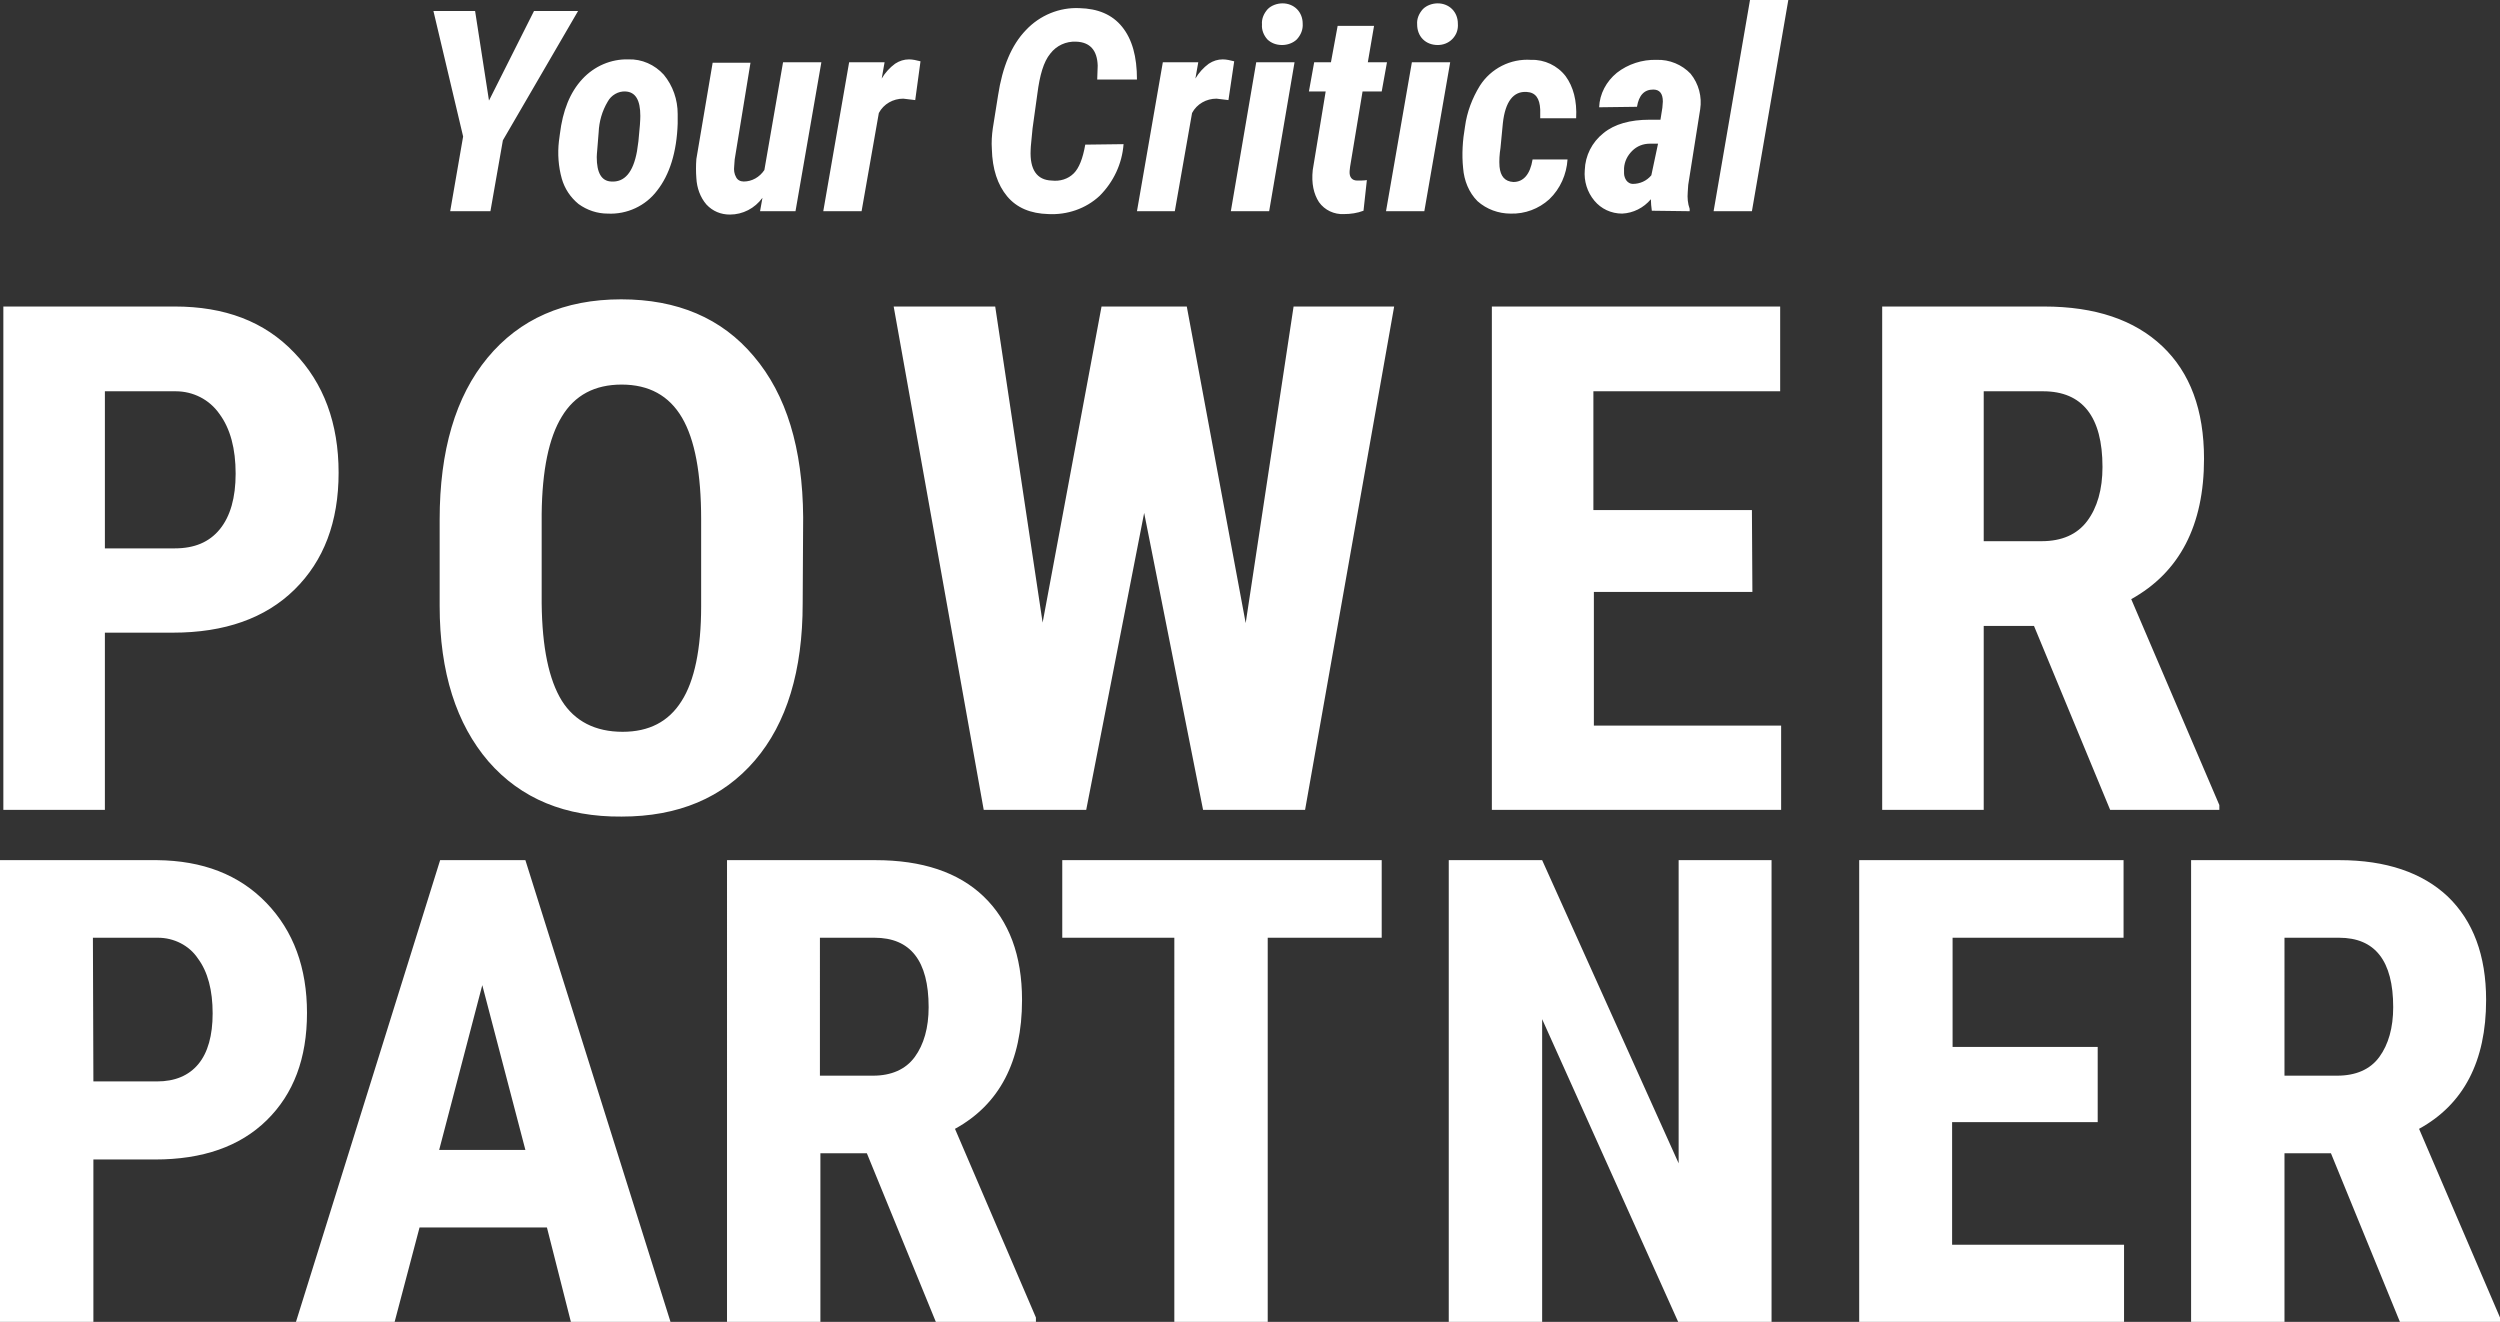 <?xml version="1.0" encoding="utf-8"?>
<!-- Generator: Adobe Illustrator 25.2.1, SVG Export Plug-In . SVG Version: 6.00 Build 0)  -->
<svg version="1.1" id="Layer_1" xmlns="http://www.w3.org/2000/svg" xmlns:xlink="http://www.w3.org/1999/xlink" x="0px" y="0px"
	 viewBox="0 0 522 276" style="enable-background:new 0 0 522 276;" xml:space="preserve">
<rect x="0" y="0" width="522" height="276" fill="#333333" stroke="none"/>
<style type="text/css">
	.st0{fill:#FFFFFF;}
</style>
<g id="Layer_2_1_">
	<g id="White_Logo">
		<path class="st0" d="M32.4,242.1c9.9,0,17.7-2.7,23.3-8.2s8.4-12.9,8.4-22.4c0-9.4-2.8-17.1-8.5-23c-5.7-5.9-13.3-8.8-22.8-8.9H0
			V276h19.5v-33.9H32.4z M19.4,195.8H33c3.3,0,6.5,1.6,8.3,4.3c2.1,2.8,3.1,6.7,3.1,11.5c0,4.6-1,8.2-3,10.6s-4.9,3.6-8.6,3.6H19.5
			L19.4,195.8L19.4,195.8z M119.2,276H140l-30.3-96.4H91.9L61.8,276h20.6l5.2-19.7h26.6L119.2,276z M100.7,205.7l9,34.4h-18
			L100.7,205.7z M195.4,276h20.9v-0.9l-16.9-39.4c9.3-5.1,14-14.1,14-26.9c0-9.3-2.7-16.5-8-21.6s-12.9-7.6-22.6-7.6h-31V276h19.5
			v-35.2h9.7L195.4,276z M171.2,195.8h11.4c7.5,0,11.3,4.8,11.3,14.5c0,4.3-1,7.8-2.9,10.4c-1.9,2.6-4.9,3.9-8.7,3.9h-11.1V195.8z
			 M288.6,179.6h-66.8v16.2h23.4V276h19.5v-80.2h23.8V179.6z M369.9,179.6h-19.4v63.3L322,179.6h-19.5V276H322v-63.2l28.4,63.2h19.5
			V179.6z M438,218.6h-30.3v-22.8h35.7v-16.2h-55.2V276h55.3v-16.1h-35.9v-25.6H438L438,218.6L438,218.6z M501.1,276H522v-0.9
			l-16.9-39.4c9.3-5.1,14-14.1,14-26.9c0-9.3-2.7-16.5-8-21.6c-5.3-5-12.9-7.6-22.6-7.6h-31V276H477v-35.2h9.7L501.1,276z
			 M477,195.8h11.4c7.5,0,11.3,4.8,11.3,14.5c0,4.3-1,7.8-2.9,10.4s-4.9,3.9-8.8,3.9h-11V195.8z"/>
		<path class="st0" d="M36.1,132.1c10.8,0,19.3-3,25.4-9s9.2-14.1,9.2-24.4c0-10.3-3.1-18.7-9.3-25.1c-6.2-6.5-14.5-9.6-24.9-9.6
			H0.7v105.1h21.2v-37L36.1,132.1z M21.9,81.7h14.8c3.6,0,7,1.7,9.1,4.7c2.3,3.1,3.4,7.3,3.4,12.5c0,5-1.1,8.9-3.3,11.6
			s-5.3,4-9.4,4H21.9V81.7z M167.7,108c-0.1-14.4-3.5-25.6-10.3-33.6c-6.7-8-16-11.9-27.7-11.9c-11.9,0-21.2,4.1-27.9,12.2
			c-6.7,8.1-10,19.4-10,33.8v18c0,13.9,3.5,24.7,10.2,32.5c6.8,7.8,16.1,11.6,27.8,11.5c11.8,0,21.1-3.9,27.8-11.7s10-18.8,10-32.8
			L167.7,108L167.7,108z M146.4,126.6c0,8.9-1.4,15.6-4.1,19.8c-2.7,4.3-6.8,6.4-12.3,6.4c-5.7,0-10-2.2-12.7-6.5
			c-2.7-4.4-4.1-11.1-4.2-20.3v-18.7c0.1-9.1,1.5-15.9,4.2-20.3c2.7-4.5,6.9-6.7,12.5-6.7c5.7,0,9.9,2.3,12.6,6.9
			c2.7,4.6,4,11.7,4,21.2L146.4,126.6L146.4,126.6z M247.8,64H230l-12.3,66l-9.9-66h-21.2l18.8,105.1h21.4l12.1-62l12.3,62h21.3
			L291.1,64h-21l-10,66.1L247.8,64z M365.8,106.5h-33.1V81.7h39V64h-60.2v105.1h60.4v-17.6h-39.1v-27.9h33.1L365.8,106.5
			L365.8,106.5z M440.6,169.1h22.8v-1l-18.4-43c10.1-5.6,15.2-15.4,15.2-29.3c0-10.2-2.9-18-8.7-23.5c-5.8-5.5-14-8.3-24.7-8.3H393
			v105.1h21.2v-38.4h10.5L440.6,169.1L440.6,169.1z M414.2,81.7h12.4c8.2,0,12.4,5.3,12.4,15.8c0,4.7-1.1,8.5-3.2,11.3
			c-2.1,2.8-5.3,4.2-9.5,4.2h-12.1V81.7z"/>
		<path class="st0" d="M99.2,2.3h-8.7l6.2,26.2L94,44.1h8.4l2.6-14.8l15.7-27h-9.2L102.1,21L99.2,2.3z M121.6,16.5
			c-2.6,2.8-4.1,6.6-4.7,11.5l-0.2,1.5c-0.3,2.6-0.1,5.3,0.6,7.8c0.6,2.1,1.8,3.9,3.5,5.3c1.8,1.3,3.9,2,6.1,2
			c4,0.2,7.9-1.6,10.3-4.8c2.6-3.3,4.1-8,4.3-14v-2c0-3-1-5.9-2.9-8.2c-1.9-2.1-4.6-3.3-7.4-3.2C127.6,12.3,124.1,13.8,121.6,16.5
			L121.6,16.5z M125,27.6c0.1-2.2,0.7-4.4,1.9-6.4c0.7-1.3,2.2-2.2,3.7-2.1c2.1,0.1,3.1,1.8,3.1,5.1c0,0.8-0.1,2.5-0.4,5.3l-0.3,2.1
			c-0.8,4.4-2.6,6.5-5.4,6.3c-2-0.1-3-1.8-3-5.1C124.6,32.2,124.8,30.4,125,27.6L125,27.6z M158.7,44.1h7.4l5.4-31.1h-8l-3.9,22.5
			c-1,1.5-2.6,2.4-4.3,2.4c-0.7,0-1.3-0.3-1.6-0.9c-0.4-0.7-0.5-1.5-0.4-2.3l0.1-1.4l3.3-20.2h-7.9l-3.4,20.1c-0.1,1.3-0.1,2.7,0,4
			c0.1,2,0.8,4,2.1,5.5c1.3,1.4,3,2.1,4.9,2.1c2.7,0,5.2-1.3,6.8-3.5L158.7,44.1L158.7,44.1z M192.2,12.8c-0.8-0.2-1.6-0.4-2.4-0.4
			c-1,0-2,0.3-2.9,0.9c-1.1,0.8-2.1,1.9-2.8,3.1l0.6-3.4h-7.4l-5.4,31.1h8l3.6-20.5c1-1.9,3-3,5.1-3l2.5,0.3L192.2,12.8L192.2,12.8z
			 M226.6,30.2c-0.5,2.9-1.3,4.9-2.4,6c-1.2,1.2-2.9,1.7-4.6,1.5c-3.1-0.1-4.6-2.3-4.4-6.4c0-0.7,0.2-2.2,0.4-4.5l1-7.2
			c0.5-3.9,1.3-6.7,2.7-8.4c1.3-1.7,3.3-2.6,5.4-2.5c2.9,0.1,4.4,1.8,4.5,5l-0.1,2.9h8.3c0-4.8-1-8.4-3.1-11
			c-2.1-2.6-5.1-3.8-8.9-3.9c-4.2-0.2-8.3,1.5-11.2,4.6c-3,3.1-4.9,7.7-5.8,13.6l-1.1,6.9c-0.2,1.4-0.3,2.9-0.2,4.3
			c0.1,4.2,1.2,7.5,3.2,9.9c2,2.4,4.9,3.6,8.6,3.7c3.9,0.2,7.8-1.1,10.7-3.8c2.9-2.9,4.7-6.7,5-10.8L226.6,30.2L226.6,30.2z
			 M257.7,12.8c-0.8-0.2-1.6-0.4-2.4-0.4c-1,0-2,0.3-2.9,0.9c-1.1,0.8-2.1,1.9-2.8,3.1l0.6-3.4h-7.4l-5.4,31.1h7.9l3.6-20.5
			c1-1.9,3-3,5.1-3l2.5,0.3L257.7,12.8L257.7,12.8z M270.3,13h-8L257,44.1h8L270.3,13L270.3,13z M264.6,8.2c0.8,0.8,1.9,1.2,3.1,1.2
			c1.1,0,2.3-0.4,3.1-1.2c0.8-0.9,1.3-2,1.2-3.3c0-1.1-0.4-2.2-1.2-3c-0.8-0.8-1.9-1.2-3-1.2c-1.1,0-2.3,0.4-3.1,1.2
			c-0.8,0.9-1.3,2-1.2,3.2C263.4,6.3,263.9,7.4,264.6,8.2L264.6,8.2z M279.3,5.4l-1.4,7.6h-3.5l-1.1,6.1h3.5l-2.7,16.4
			c-0.3,2.8,0.2,5,1.3,6.7c1.2,1.7,3.2,2.6,5.2,2.5c1.4,0,2.8-0.2,4.1-0.7l0.7-6.4c-0.6,0.1-1.3,0.1-2,0.1c-1.1,0-1.7-0.7-1.6-2
			l0.1-0.9l2.6-15.7h4l1.1-6.1h-4l1.3-7.6L279.3,5.4z M302.8,13h-8l-5.4,31.1h8L302.8,13z M297.1,8.2c0.8,0.8,1.9,1.2,3.1,1.2
			c1.1,0,2.2-0.4,3-1.2c0.9-0.9,1.3-2,1.2-3.3c0-1.1-0.4-2.2-1.2-3c-0.8-0.8-1.9-1.2-3-1.2c-1.1,0-2.3,0.4-3.1,1.2
			c-0.8,0.9-1.3,2-1.2,3.2C295.9,6.3,296.3,7.4,297.1,8.2L297.1,8.2z M313.1,34.8c-0.1-1.3,0-2.6,0.2-3.9l0.5-5.2
			c0.5-4.5,2.2-6.7,5-6.5c1.8,0.1,2.7,1.3,2.8,3.7v1.8h7.5c0.2-3.7-0.6-6.6-2.2-8.8c-1.7-2.2-4.4-3.5-7.2-3.4
			c-4.3-0.3-8.4,1.8-10.7,5.4c-1.6,2.6-2.7,5.5-3.1,8.5c-0.5,2.9-0.7,5.8-0.4,8.7c0.2,2.6,1.2,5.1,3,6.9c1.9,1.7,4.4,2.6,6.9,2.6
			c3,0.1,5.9-1,8.1-3c2.3-2.2,3.6-5.2,3.8-8.3H320c-0.5,3.1-1.9,4.7-4,4.7C314.2,37.9,313.3,36.8,313.1,34.8L313.1,34.8z
			 M352.8,44.1v-0.5c-0.4-1.1-0.5-2.3-0.4-3.5l0.1-1.5l2.5-15.8c0.4-2.6-0.3-5.3-2-7.4c-1.8-1.9-4.4-3-7.1-2.9c-3-0.1-6,0.9-8.3,2.7
			c-2.2,1.8-3.6,4.4-3.7,7.2l7.9-0.1c0.4-2.4,1.5-3.6,3.4-3.6c1.3,0,2,0.8,2,2.5l-0.1,1.3l-0.4,2.5h-2.3c-4,0-7.3,0.9-9.6,2.8
			c-2.4,1.9-3.8,4.7-3.9,7.7c-0.2,2.3,0.5,4.6,2,6.4c1.4,1.7,3.5,2.7,5.8,2.7c2.3-0.1,4.5-1.2,6-3c0,0.8,0.1,1.6,0.2,2.4L352.8,44.1
			z M339.6,37.7c-0.3-0.4-0.5-1-0.5-1.5v-1.1c0.1-1.4,0.7-2.6,1.7-3.6c1-1,2.3-1.5,3.7-1.5h1.7l-1.4,6.6c-1,1.2-2.4,1.8-3.9,1.8
			C340.4,38.4,339.9,38.1,339.6,37.7L339.6,37.7z M373.4,0h-8l-7.6,44.1h8L373.4,0z"/>
	</g>
</g>
</svg>
